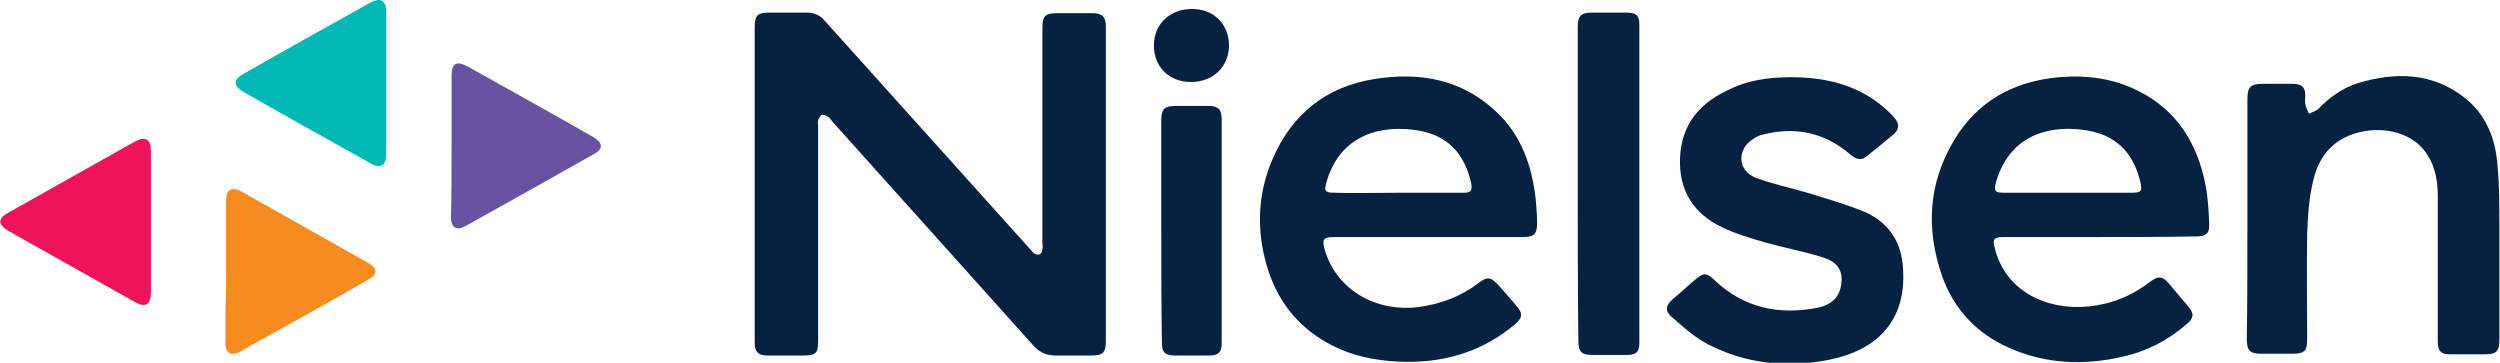 <svg width="255" height="37" viewBox="0 0 255 37" fill="none" xmlns="http://www.w3.org/2000/svg">
<g clip-path="url(#clip0_334_326)">
<path d="M112.796 18.744C112.796 24.056 112.796 29.368 112.796 34.68C112.796 36.023 112.544 36.267 111.162 36.267C110.031 36.267 108.837 36.267 107.706 36.267C106.763 36.267 106.072 35.962 105.444 35.29C98.594 27.658 91.745 20.026 84.895 12.394C84.77 12.211 84.644 12.028 84.455 11.906C84.267 11.784 83.953 11.662 83.827 11.723C83.638 11.784 83.513 12.089 83.45 12.272C83.387 12.516 83.45 12.761 83.45 13.005C83.45 20.209 83.45 27.414 83.45 34.68C83.45 36.084 83.261 36.267 81.753 36.267C80.622 36.267 79.428 36.267 78.297 36.267C77.355 36.267 76.978 35.901 76.978 34.985C76.978 33.642 76.978 32.238 76.978 30.894C76.978 21.553 76.978 12.211 76.978 2.87C76.978 1.526 77.229 1.282 78.611 1.282C79.805 1.282 80.999 1.282 82.193 1.282C83.01 1.282 83.638 1.526 84.141 2.137C91.116 9.891 98.029 17.584 105.004 25.338C105.129 25.46 105.255 25.643 105.381 25.766C105.821 26.132 106.26 26.01 106.323 25.46C106.386 25.216 106.323 24.972 106.323 24.728C106.323 17.462 106.323 10.196 106.323 2.931C106.323 1.587 106.575 1.343 107.957 1.343C109.088 1.343 110.282 1.343 111.413 1.343C112.419 1.343 112.796 1.71 112.796 2.686C112.796 5.251 112.796 7.815 112.796 10.441C112.796 13.127 112.796 15.936 112.796 18.744Z" fill="#072241"/>
<path d="M214.029 24.178C210.824 24.178 207.556 24.178 204.352 24.178C203.346 24.178 203.22 24.422 203.472 25.338C204.54 29.612 208.625 31.688 213.023 31.261C215.411 31.016 217.485 30.162 219.37 28.696C220.124 28.147 220.564 28.147 221.192 28.88C221.884 29.673 222.512 30.467 223.203 31.261C223.832 31.993 223.769 32.421 223.078 33.031C221.192 34.68 218.993 35.84 216.479 36.389C212.521 37.305 208.625 37.122 204.917 35.474C201.587 34.008 199.262 31.505 198.068 28.086C196.434 23.323 196.685 18.683 199.324 14.287C201.712 10.318 205.357 8.304 210.007 7.876C212.835 7.632 215.6 7.998 218.113 9.28C222.135 11.295 224.146 14.714 224.963 18.866C225.214 20.148 225.277 21.492 225.34 22.774C225.403 23.812 225.026 24.117 223.957 24.117C220.501 24.178 217.234 24.178 214.029 24.178ZM210.824 19.66C212.961 19.66 215.097 19.66 217.296 19.66C218.427 19.66 218.553 19.538 218.302 18.5C217.548 15.447 215.725 13.677 212.521 13.249C208.373 12.7 204.854 14.226 203.598 18.561C203.346 19.477 203.472 19.66 204.414 19.66C206.488 19.66 208.687 19.66 210.824 19.66Z" fill="#072241"/>
<path d="M145.723 24.178C142.518 24.178 139.251 24.178 136.046 24.178C134.978 24.178 134.852 24.422 135.103 25.399C136.234 29.429 140.193 31.871 144.655 31.322C146.98 31.017 149.054 30.223 150.876 28.819C151.693 28.208 152.07 28.269 152.761 29.002C153.452 29.795 154.143 30.528 154.772 31.322C155.337 31.993 155.275 32.421 154.583 33.031C151.127 35.962 147.043 37.122 142.518 36.878C140.256 36.756 138.057 36.328 135.983 35.29C132.715 33.642 130.516 31.078 129.385 27.658C128.128 23.812 128.191 19.904 129.825 16.18C131.773 11.662 135.229 8.853 140.193 8.059C144.78 7.327 149.054 8.059 152.572 11.357C155.212 13.799 156.28 16.974 156.657 20.454C156.72 21.247 156.783 21.98 156.783 22.774C156.783 23.873 156.468 24.178 155.337 24.178C152.195 24.178 148.991 24.178 145.723 24.178ZM142.581 19.66C143.712 19.66 144.78 19.66 145.912 19.66C147.043 19.66 148.111 19.66 149.242 19.66C150.059 19.66 150.185 19.477 150.059 18.683C149.368 15.569 147.545 13.677 144.278 13.249C140.068 12.7 136.486 14.287 135.292 18.622C135.04 19.477 135.166 19.66 136.109 19.66C138.182 19.721 140.382 19.66 142.581 19.66Z" fill="#072241"/>
<path d="M229.236 22.346C229.236 18.256 229.236 14.165 229.236 10.135C229.236 8.853 229.55 8.548 230.869 8.548C231.875 8.548 232.88 8.548 233.823 8.548C234.766 8.548 235.143 8.853 235.143 9.769C235.143 10.074 235.08 10.38 235.143 10.624C235.205 10.99 235.394 11.295 235.52 11.601C235.834 11.418 236.211 11.356 236.462 11.112C237.593 9.952 238.913 8.975 240.484 8.487C244.317 7.327 248.024 7.388 251.292 9.891C253.617 11.662 254.56 14.226 254.748 16.913C254.937 18.927 254.937 20.942 254.937 22.957C254.937 26.865 254.937 30.711 254.937 34.619C254.937 35.901 254.623 36.145 253.303 36.145C252.172 36.145 251.104 36.145 249.972 36.145C248.967 36.145 248.653 35.84 248.653 34.802C248.653 29.856 248.653 24.911 248.653 19.965C248.653 18.5 248.402 17.096 247.647 15.875C246.454 13.86 243.877 12.944 241.238 13.371C238.284 13.86 236.588 15.691 235.959 18.378C235.52 20.148 235.394 22.041 235.331 23.873C235.268 27.414 235.331 31.017 235.331 34.558C235.331 35.84 235.08 36.084 233.697 36.084C232.692 36.084 231.686 36.084 230.744 36.084C229.487 36.084 229.173 35.779 229.173 34.558C229.236 30.65 229.236 26.498 229.236 22.346Z" fill="#072241"/>
<path d="M182.673 7.876C186.506 7.876 189.962 8.792 192.727 11.479C192.915 11.662 193.104 11.845 193.292 12.089C193.732 12.639 193.732 13.188 193.167 13.677C192.224 14.47 191.344 15.203 190.402 15.936C189.773 16.485 189.208 16.18 188.642 15.691C186.066 13.493 183.05 12.883 179.782 13.738C179.468 13.799 179.091 13.982 178.839 14.165C177.143 15.203 177.206 17.401 179.091 18.134C180.85 18.805 182.735 19.172 184.558 19.721C186.506 20.332 188.454 20.881 190.339 21.675C192.727 22.774 193.984 24.789 194.109 27.414C194.486 32.909 191.219 35.779 186.569 36.695C182.296 37.55 178.085 37.122 174.189 35.107C172.807 34.375 171.676 33.337 170.482 32.299C169.791 31.688 169.916 31.139 170.607 30.528C171.424 29.856 172.178 29.124 172.995 28.452C173.812 27.78 174.126 27.842 174.881 28.574C177.834 31.383 181.416 32.177 185.437 31.383C186.569 31.139 187.511 30.528 187.762 29.246C188.077 27.72 187.511 26.743 185.94 26.254C183.992 25.643 181.981 25.277 180.033 24.728C178.588 24.3 177.08 23.873 175.697 23.201C172.681 21.797 171.236 19.355 171.362 16.119C171.487 12.944 173.121 10.685 176.074 9.281C178.148 8.181 180.348 7.876 182.673 7.876Z" fill="#072241"/>
<path d="M160.93 18.744C160.93 13.432 160.93 8.12 160.93 2.809C160.93 1.587 161.244 1.282 162.501 1.282C163.632 1.282 164.763 1.282 165.894 1.282C166.9 1.282 167.214 1.587 167.214 2.503C167.214 13.31 167.214 24.178 167.214 34.985C167.214 35.901 166.9 36.206 165.894 36.206C164.763 36.206 163.569 36.206 162.438 36.206C161.307 36.206 160.993 35.901 160.993 34.741C160.93 29.49 160.93 24.117 160.93 18.744Z" fill="#072241"/>
<path d="M118.451 23.568C118.451 19.782 118.451 16.058 118.451 12.272C118.451 11.112 118.765 10.807 119.959 10.807C121.09 10.807 122.159 10.807 123.29 10.807C124.232 10.807 124.609 11.173 124.609 12.089C124.609 19.721 124.609 27.353 124.609 35.046C124.609 35.901 124.295 36.267 123.353 36.267C122.222 36.267 121.028 36.267 119.896 36.267C118.828 36.267 118.514 35.962 118.514 34.924C118.451 31.139 118.451 27.353 118.451 23.568Z" fill="#072241"/>
<path d="M15.395 22.713C15.395 25.094 15.395 27.414 15.395 29.795C15.395 31.078 14.83 31.444 13.699 30.772C9.426 28.391 5.153 25.949 0.88 23.568C-0.252 22.896 -0.252 22.285 0.88 21.675C5.153 19.294 9.426 16.852 13.699 14.47C14.83 13.86 15.395 14.165 15.395 15.447C15.395 17.889 15.395 20.271 15.395 22.713Z" fill="#ED145A"/>
<path d="M39.4 8.548C39.4 10.929 39.4 13.249 39.4 15.63C39.4 16.913 38.834 17.279 37.703 16.607C33.43 14.226 29.157 11.845 24.884 9.403C23.753 8.731 23.753 8.12 24.884 7.51C29.157 5.068 33.43 2.686 37.703 0.305C38.834 -0.305 39.4 -2.71758e-05 39.4 1.282C39.4 3.724 39.4 6.106 39.4 8.548Z" fill="#00B8B5"/>
<path d="M23.062 27.72C23.062 25.277 23.062 22.896 23.062 20.454C23.062 19.355 23.627 18.988 24.633 19.538C28.969 21.98 33.305 24.422 37.641 26.865C38.52 27.353 38.52 28.025 37.578 28.513C33.556 30.833 29.471 33.092 25.387 35.352C25.073 35.535 24.759 35.718 24.444 35.901C23.627 36.328 22.999 36.023 22.999 35.107C22.999 33.825 22.999 32.543 22.999 31.261C23.062 30.101 23.062 28.941 23.062 27.72Z" fill="#F68C1F"/>
<path d="M46.061 14.837C46.061 12.455 46.061 10.074 46.061 7.693C46.061 6.472 46.564 6.167 47.695 6.777C51.968 9.158 56.241 11.54 60.514 13.982C61.519 14.592 61.582 15.203 60.514 15.752C56.178 18.195 51.842 20.637 47.443 23.079C46.564 23.568 45.998 23.201 45.998 22.163C46.061 19.721 46.061 17.279 46.061 14.837Z" fill="#6853A3"/>
<path d="M121.467 8.365C119.268 8.365 117.697 6.838 117.697 4.64C117.697 2.442 119.331 0.916 121.593 0.916C123.855 0.916 125.363 2.503 125.363 4.701C125.3 6.899 123.666 8.365 121.467 8.365Z" fill="#072241"/>
</g>
<defs>
<clipPath id="clip0_334_326">
<rect width="255" height="37" fill="white"/>
</clipPath>
</defs>
</svg>

